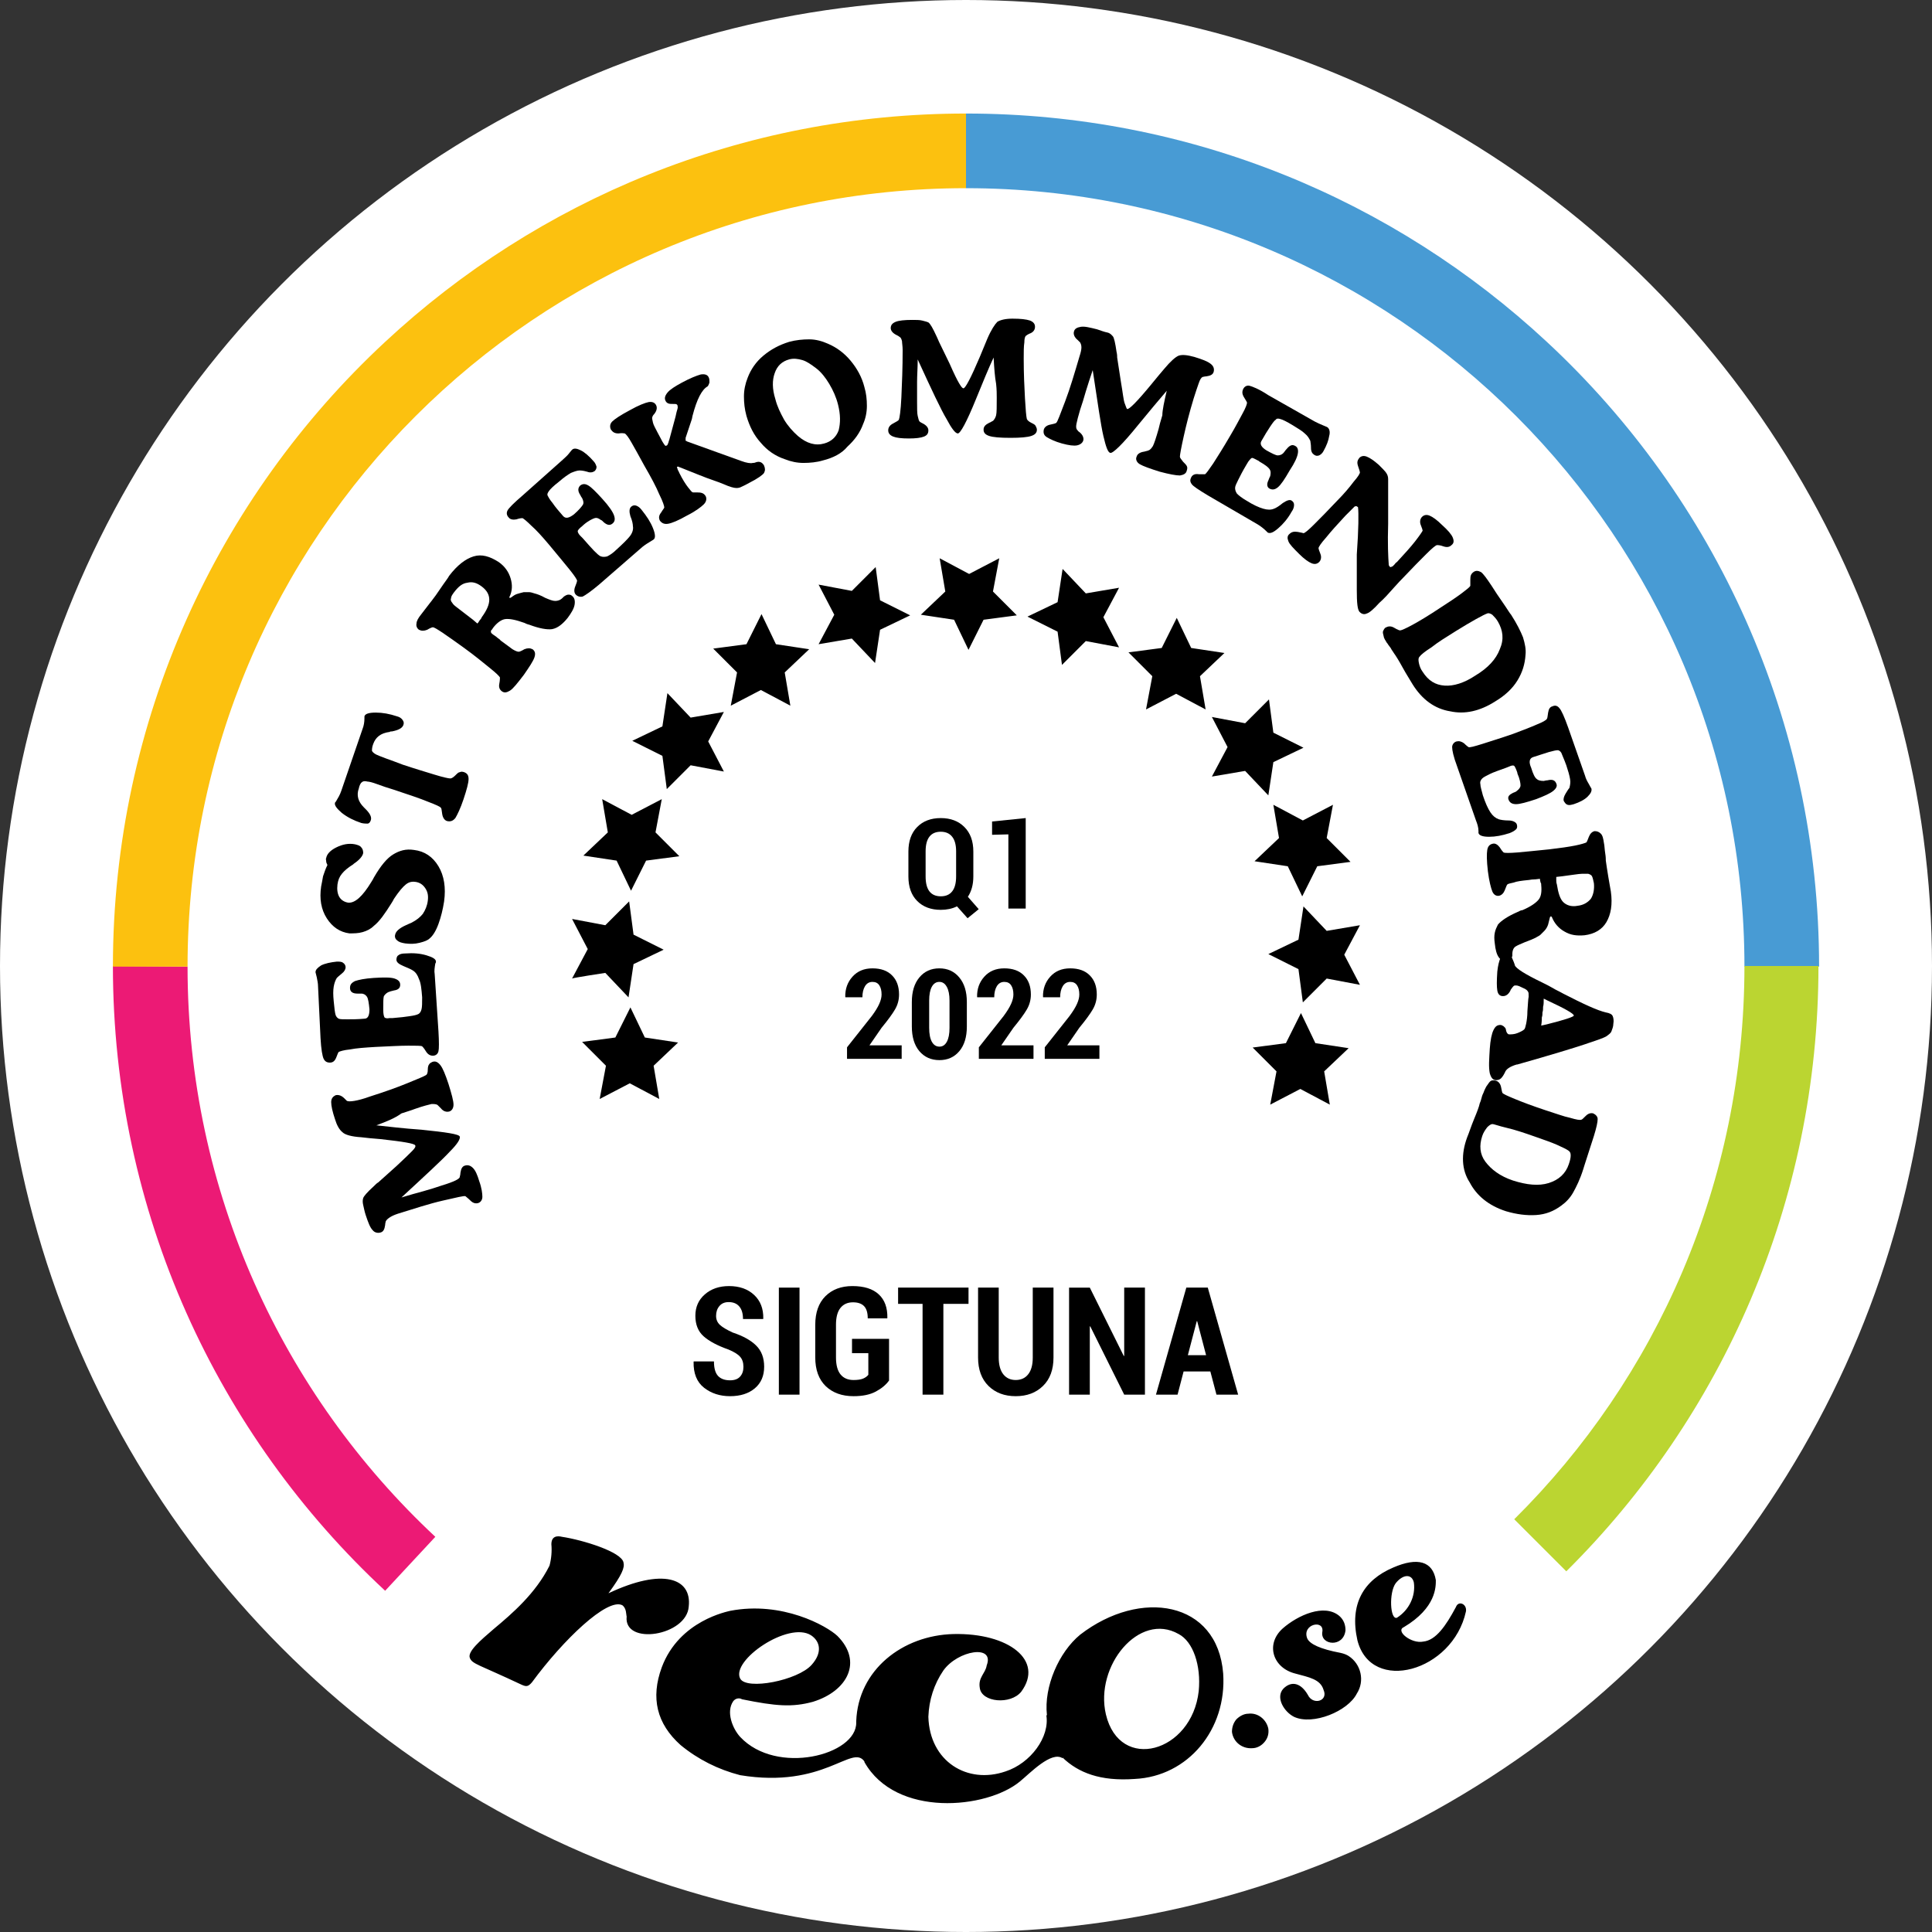 <?xml version="1.0" encoding="UTF-8" standalone="no"?>
<svg
   xmlns:dc="http://purl.org/dc/elements/1.1/"
   xmlns:cc="http://creativecommons.org/ns#"
   xmlns:rdf="http://www.w3.org/1999/02/22-rdf-syntax-ns#"
   xmlns:svg="http://www.w3.org/2000/svg"
   xmlns="http://www.w3.org/2000/svg"
   version="1.1"
   id="base_most_recommended_location"
   x="0px"
   y="0px"
   viewBox="0 0 308 308"
   style="enable-background:new 0 0 308 308;"
   xml:space="preserve"><rect x="0" y="0" width="308" height="308" fill="#333333" stroke="none"/><defs
   id="defs1597" />
<style
   type="text/css"
   id="style1540">
	.st0{fill:#FFFFFF;}
	.st1{fill:#489BD4;}
	.st2{fill:#EC1A75;}
	.st3{fill:#BBD531;}
	.st4{fill:#FCC10F;}
	.st5{enable-background:new    ;}
	.st6{font-family:'RobotoCondensed-Bold';}
	.st7{font-size:20.893px;}
	.st8{fill:none;}
	.st9{font-size:24px;}
</style>
<circle
   id="Badge_bg"
   class="st0"
   cx="154"
   cy="154"
   r="154" />
<path
   id="Blue"
   class="st1"
   d="M246.6,54.5c-24.3-22.6-56.8-36.4-92.6-36.4V30c68.5,0,124.1,55.6,124.1,124.1H290  C290,114.8,273.3,79.3,246.6,54.5z" />
<path
   id="Pink"
   class="st2"
   d="M29.9,154.1C29.9,154.1,29.9,154,29.9,154.1L18,154c0,39.3,16.7,74.8,43.4,99.6l8-8.6  C45.1,222.3,29.9,190,29.9,154.1z" />
<path
   id="Green"
   class="st3"
   d="M278.1,154C278.1,154,278.1,154.1,278.1,154c0,34.5-14,65.7-36.7,88.2l8.3,8.3  c24.8-24.6,40.2-58.8,40.2-96.5H278.1z" />
<path
   id="Yellow"
   class="st4"
   d="M154,30L154,30l0-11.9c-35.8,0-68.3,13.8-92.6,36.4C34.7,79.3,18,114.8,18,154.1h11.9  C29.9,85.5,85.5,30,154,30z" />
<g
   id="Most_recommended">
	<path
   d="m 60,179.4 c 1.9,0.2 4.3,0.5 7.2,0.7 3.9,0.4 6,0.7 6.1,1.1 0.1,0.4 -0.4,1.2 -1.6,2.4 -1.2,1.3 -3.8,3.7 -7.7,7.3 1.3,-0.4 2.4,-0.7 3.5,-1 1.1,-0.3 2,-0.6 2.9,-0.9 1,-0.3 1.8,-0.6 2.2,-0.8 0.4,-0.2 0.7,-0.4 0.7,-0.6 0,-0.1 0.1,-0.3 0.1,-0.6 0.1,-0.7 0.3,-1.1 0.8,-1.2 0.4,-0.1 0.8,0 1.2,0.4 0.4,0.4 0.7,1.1 1,2.1 0.4,1.1 0.5,2 0.5,2.5 0,0.5 -0.3,0.9 -0.7,1 -0.4,0.1 -0.8,0 -1.2,-0.4 -0.4,-0.4 -0.7,-0.6 -0.8,-0.7 -0.2,-0.1 -1.4,0.2 -3.6,0.7 -2.2,0.5 -4.6,1.3 -7.2,2.1 -0.6,0.2 -1,0.4 -1.3,0.6 -0.3,0.2 -0.5,0.4 -0.6,0.6 0,0.1 -0.1,0.3 -0.1,0.6 -0.1,0.7 -0.3,1.1 -0.8,1.2 -0.4,0.1 -0.9,0 -1.2,-0.4 -0.4,-0.4 -0.7,-1.2 -1.1,-2.4 -0.2,-0.6 -0.3,-1.2 -0.4,-1.6 -0.1,-0.4 -0.1,-0.8 0,-1.1 0.1,-0.3 0.6,-0.9 1.7,-1.9 0.3,-0.3 0.5,-0.5 0.7,-0.6 l 2.9,-2.6 c 1.3,-1.2 2.1,-2 2.5,-2.4 0.4,-0.4 0.6,-0.7 0.5,-0.9 -0.1,-0.3 -1.9,-0.6 -5.5,-1 -1.3,-0.1 -2.3,-0.2 -3.1,-0.3 -1.6,-0.1 -2.6,-0.4 -3,-0.8 -0.5,-0.4 -0.9,-1.1 -1.2,-2.1 -0.4,-1.2 -0.6,-2.1 -0.6,-2.7 0,-0.6 0.3,-0.9 0.7,-1.1 0.4,-0.1 0.9,0 1.4,0.5 0.2,0.2 0.3,0.3 0.4,0.4 0.2,0.1 0.6,0.1 1.2,0 0.6,-0.1 1.4,-0.3 2.5,-0.7 2.2,-0.7 4.2,-1.4 5.9,-2.1 1.7,-0.7 2.7,-1.1 3,-1.3 0.2,-0.1 0.3,-0.4 0.3,-0.9 v 0 c 0,-0.4 0.1,-0.7 0.2,-0.8 0.1,-0.2 0.3,-0.3 0.5,-0.4 0.5,-0.2 0.9,0 1.3,0.5 0.4,0.5 0.8,1.5 1.3,3 0.5,1.6 0.8,2.7 0.8,3.3 0,0.6 -0.3,1 -0.7,1.1 -0.4,0.1 -0.9,0 -1.3,-0.5 -0.2,-0.2 -0.4,-0.4 -0.5,-0.5 -0.2,-0.2 -0.6,-0.2 -1,-0.2 -0.4,0.1 -1.3,0.3 -2.7,0.8 -0.5,0.2 -1.2,0.4 -2.1,0.7 -1.1,0.8 -2.4,1.3 -4,1.9 z"
   id="path1547" />
	<path
   d="m 50.7,157.2 c 0,-0.4 -0.1,-0.9 -0.2,-1.4 -0.1,-0.5 -0.2,-0.7 -0.2,-0.8 0,-0.4 0.3,-0.7 0.9,-1.1 0.6,-0.3 1.5,-0.5 2.5,-0.6 0.4,0 0.8,0 1,0.2 0.2,0.1 0.4,0.4 0.4,0.7 0,0.3 -0.2,0.7 -0.6,1 -0.5,0.4 -0.7,0.6 -0.8,0.7 -0.2,0.3 -0.4,0.8 -0.5,1.4 -0.1,0.6 -0.1,1.3 0,2.3 0.1,1.1 0.2,1.9 0.3,2.2 0.1,0.3 0.3,0.5 0.5,0.6 0.2,0.1 0.7,0.1 1.4,0.1 0.7,0 1.6,0 2.7,-0.1 0.6,0 0.8,-0.6 0.8,-1.5 -0.1,-1 -0.2,-1.7 -0.4,-2 -0.2,-0.3 -0.5,-0.5 -0.9,-0.5 -0.1,0 -0.3,0 -0.6,0 -0.8,0 -1.2,-0.3 -1.2,-0.9 0,-0.5 0.2,-0.8 0.8,-1.1 0.6,-0.2 1.5,-0.4 3,-0.5 1.6,-0.1 2.7,-0.1 3.3,0.1 0.6,0.2 0.9,0.5 0.9,1 0,0.5 -0.3,0.8 -1,0.9 -0.3,0.1 -0.5,0.1 -0.7,0.2 -0.4,0.1 -0.7,0.4 -0.9,0.7 -0.1,0.3 -0.1,1 -0.1,2 v 0.2 c 0,0.7 0.1,1 0.2,1.2 0.1,0.1 0.4,0.2 0.8,0.1 h 0.5 c 1.2,-0.1 2.1,-0.2 2.7,-0.3 0.7,-0.1 1.1,-0.2 1.3,-0.3 0.3,-0.1 0.5,-0.4 0.6,-0.8 0.1,-0.4 0.1,-1 0.1,-1.9 -0.1,-1.3 -0.2,-2.3 -0.5,-2.9 -0.2,-0.6 -0.5,-1.1 -1,-1.4 -0.3,-0.2 -0.8,-0.4 -1.5,-0.7 -0.7,-0.3 -1.1,-0.6 -1.1,-1 0,-0.3 0.1,-0.6 0.3,-0.7 0.2,-0.2 0.6,-0.3 1.1,-0.3 1.3,-0.1 2.4,0 3.4,0.3 1,0.3 1.5,0.6 1.5,1 0,0 0,0.2 -0.1,0.3 -0.1,0.6 -0.2,1.2 -0.1,1.7 l 0.6,9.1 c 0.1,1.7 0.1,2.8 0,3.2 -0.1,0.4 -0.4,0.7 -0.9,0.7 -0.4,0 -0.8,-0.2 -1.1,-0.7 -0.3,-0.5 -0.5,-0.7 -0.6,-0.8 -0.2,-0.1 -0.9,-0.1 -2.2,-0.1 -1.3,0 -3,0.1 -5.2,0.2 -1.7,0.1 -3.1,0.2 -4.1,0.4 -1,0.1 -1.6,0.3 -1.8,0.4 -0.1,0.1 -0.2,0.4 -0.4,0.9 -0.2,0.5 -0.5,0.8 -1,0.8 -0.5,0 -0.8,-0.2 -1,-0.6 -0.2,-0.4 -0.4,-1.5 -0.5,-3.3 z"
   id="path1549" />
	<path
   d="m 52.2,137.9 c -0.1,-0.2 -0.2,-0.4 -0.2,-0.6 0,-0.2 -0.1,-0.4 0,-0.5 0.1,-0.6 0.6,-1.2 1.6,-1.7 1,-0.5 2,-0.7 3,-0.5 0.4,0.1 0.8,0.2 1,0.5 0.2,0.2 0.3,0.5 0.3,0.9 -0.1,0.5 -0.6,1.1 -1.5,1.7 l -0.1,0.1 c -0.8,0.5 -1.4,1 -1.8,1.5 -0.4,0.5 -0.6,1 -0.7,1.7 -0.1,0.8 0,1.5 0.3,2 0.3,0.5 0.8,0.8 1.4,0.9 1.1,0.1 2.3,-1 3.7,-3.3 0.2,-0.3 0.3,-0.5 0.4,-0.7 1.1,-1.9 2.1,-3.1 3.1,-3.7 1,-0.6 2,-0.9 3.3,-0.7 1.7,0.2 3,1.1 3.9,2.6 0.9,1.5 1.2,3.4 0.9,5.6 -0.2,1.3 -0.5,2.5 -0.9,3.6 -0.4,1.1 -0.9,1.9 -1.4,2.3 -0.3,0.3 -0.8,0.5 -1.6,0.7 -0.8,0.2 -1.5,0.2 -2.3,0.1 -0.6,-0.1 -1,-0.2 -1.3,-0.5 -0.3,-0.2 -0.4,-0.6 -0.3,-0.9 0.1,-0.5 0.6,-1 1.7,-1.5 0.4,-0.2 0.7,-0.3 0.9,-0.4 0.8,-0.4 1.4,-0.9 1.8,-1.4 0.4,-0.6 0.7,-1.3 0.8,-2.1 0.1,-0.8 0,-1.4 -0.4,-2 -0.4,-0.6 -0.9,-0.9 -1.5,-1 -0.6,-0.1 -1.1,0 -1.6,0.4 -0.5,0.4 -1.1,1.1 -1.9,2.3 -0.1,0.2 -0.2,0.4 -0.4,0.7 -1,1.6 -1.9,2.9 -2.8,3.6 -0.5,0.5 -1.1,0.8 -1.8,1 -0.7,0.2 -1.4,0.2 -2.1,0.2 -1.5,-0.2 -2.7,-1 -3.6,-2.4 -0.9,-1.4 -1.2,-3.1 -0.9,-5.1 0.1,-0.5 0.2,-1 0.3,-1.6 0.2,-0.6 0.4,-1.2 0.7,-1.8 z"
   id="path1551" />
	<path
   d="m 57.8,116.2 c 0.2,-0.5 0.3,-1.1 0.3,-1.7 0,-0.2 0,-0.3 0,-0.3 0.1,-0.4 0.7,-0.6 1.8,-0.6 1.1,0 2.2,0.2 3.4,0.6 0.4,0.1 0.7,0.3 0.9,0.6 0.2,0.3 0.2,0.5 0.1,0.8 -0.2,0.5 -0.8,0.8 -1.8,1 -0.2,0 -0.3,0 -0.4,0.1 H 62 c -1.3,0.2 -2.1,0.8 -2.5,1.9 -0.2,0.5 -0.2,0.9 -0.2,1.1 0.1,0.2 0.3,0.4 0.7,0.6 0.2,0.1 0.7,0.3 1.5,0.6 0.8,0.3 1.7,0.6 2.7,1 2.1,0.7 3.8,1.2 5.1,1.6 1.3,0.4 2.2,0.6 2.5,0.6 0.2,0 0.5,-0.2 0.8,-0.5 v 0 c 0.3,-0.3 0.5,-0.5 0.7,-0.5 0.2,-0.1 0.4,-0.1 0.7,0 0.5,0.2 0.7,0.5 0.7,1.1 0,0.6 -0.3,1.7 -0.8,3.2 -0.5,1.5 -1,2.5 -1.3,3 -0.4,0.5 -0.8,0.6 -1.3,0.5 -0.4,-0.1 -0.7,-0.5 -0.8,-1.1 -0.1,-0.6 -0.1,-0.9 -0.2,-1 -0.1,-0.2 -0.8,-0.5 -2.1,-1 -1.2,-0.5 -3,-1.1 -5.4,-1.9 -1,-0.3 -1.9,-0.6 -2.7,-0.9 -0.8,-0.3 -1.3,-0.4 -1.5,-0.4 -0.4,-0.1 -0.7,-0.1 -0.9,0.1 -0.2,0.1 -0.4,0.5 -0.5,1 -0.4,1.1 -0.1,2.1 0.8,3 0.1,0.1 0.2,0.2 0.3,0.3 0.7,0.7 1,1.3 0.8,1.8 -0.1,0.3 -0.3,0.5 -0.5,0.5 -0.2,0 -0.6,0 -1,-0.1 -1.2,-0.4 -2.2,-0.9 -3.1,-1.6 -0.8,-0.7 -1.2,-1.2 -1.1,-1.6 0,-0.1 0.1,-0.1 0.2,-0.3 0.3,-0.5 0.6,-1 0.8,-1.6 z"
   id="path1553" />
	<path
   d="m 78.3,100.9 c 0.2,0.2 0.5,0.4 0.8,0.6 0.3,0.3 0.6,0.4 0.7,0.6 0.8,0.6 1.5,1.1 1.9,1.4 0.5,0.3 0.8,0.4 1,0.4 0.1,0 0.4,-0.1 0.9,-0.4 0.5,-0.2 0.9,-0.2 1.3,0 0.4,0.3 0.5,0.7 0.3,1.3 -0.2,0.6 -0.8,1.5 -1.7,2.8 -1,1.3 -1.7,2.2 -2.2,2.5 -0.5,0.3 -0.9,0.4 -1.3,0.1 -0.4,-0.3 -0.5,-0.7 -0.4,-1.2 0.1,-0.5 0.1,-0.9 0.1,-1 -0.1,-0.2 -0.6,-0.7 -1.6,-1.5 -1,-0.8 -2.3,-1.9 -4.1,-3.2 -1.4,-1 -2.5,-1.8 -3.4,-2.4 -0.9,-0.6 -1.4,-0.9 -1.6,-0.9 -0.1,0 -0.4,0.1 -0.9,0.4 -0.5,0.2 -0.9,0.2 -1.3,0 -0.3,-0.2 -0.5,-0.6 -0.4,-1 0,-0.4 0.3,-0.9 0.7,-1.4 0.3,-0.4 0.6,-0.8 1,-1.3 0.4,-0.5 0.6,-0.8 0.7,-0.9 0.4,-0.5 0.9,-1.2 1.5,-2.1 0.6,-0.9 1.1,-1.5 1.3,-1.9 1.3,-1.7 2.6,-2.7 3.9,-3.1 1.3,-0.4 2.6,0 4,0.9 1,0.7 1.6,1.6 1.9,2.6 0.3,1 0.3,2 -0.2,3 0,0.1 0,0.1 0,0.1 0,0 0,0 0,0 0,0 0,0 0.1,0 0,0 0.1,0 0.1,0 0.4,-0.3 0.7,-0.5 1,-0.6 0.3,-0.1 0.7,-0.2 1.1,-0.3 0.3,0 0.6,0 0.8,0 0.3,0 0.6,0.1 0.9,0.2 0.4,0.1 1,0.3 1.7,0.7 0.7,0.3 1.2,0.5 1.6,0.5 0.4,0 0.8,-0.1 1.2,-0.5 0.1,-0.1 0.2,-0.2 0.2,-0.2 0.3,-0.2 0.5,-0.3 0.7,-0.3 0.2,0 0.4,0 0.6,0.2 0.4,0.3 0.5,0.8 0.4,1.4 -0.1,0.6 -0.5,1.3 -1.1,2.1 -0.4,0.5 -0.8,0.9 -1.2,1.2 -0.4,0.3 -0.8,0.5 -1.3,0.6 -0.8,0.1 -2,-0.1 -3.6,-0.7 -0.4,-0.1 -0.6,-0.2 -0.8,-0.3 -1.4,-0.5 -2.4,-0.7 -3.1,-0.6 -0.6,0.1 -1.3,0.6 -1.9,1.4 -0.1,0.2 -0.2,0.3 -0.3,0.4 -0.1,0.1 0,0.3 0,0.4 z m -2.9,-2.1 0.7,0.6 c 0.1,-0.1 0.2,-0.2 0.3,-0.4 0.1,-0.2 0.3,-0.3 0.4,-0.6 0.8,-1.1 1.2,-2 1.2,-2.8 0,-0.8 -0.4,-1.5 -1.2,-2.1 -0.8,-0.6 -1.5,-0.8 -2.3,-0.6 -0.8,0.1 -1.4,0.6 -2.1,1.5 -0.3,0.4 -0.5,0.7 -0.5,1 -0.1,0.2 0,0.5 0.2,0.7 0.1,0.2 0.3,0.4 0.7,0.7 0.5,0.4 1.3,1 2.6,2 z"
   id="path1555" />
	<path
   d="m 89.7,73.3 c 0.3,-0.3 0.7,-0.6 1,-1 0.3,-0.4 0.5,-0.6 0.5,-0.6 0.3,-0.3 0.8,-0.2 1.4,0.1 0.6,0.3 1.3,0.9 2,1.7 0.3,0.3 0.4,0.6 0.5,0.9 0,0.3 -0.1,0.5 -0.3,0.7 -0.3,0.2 -0.7,0.3 -1.2,0.1 C 92.9,75 92.5,75 92.4,75 92,75 91.5,75.2 91,75.4 c -0.5,0.3 -1.1,0.7 -1.9,1.4 -0.9,0.7 -1.4,1.2 -1.6,1.5 -0.2,0.3 -0.3,0.5 -0.2,0.7 0.1,0.2 0.3,0.6 0.8,1.2 0.4,0.6 1,1.3 1.7,2.1 0.4,0.4 0.9,0.3 1.7,-0.3 0.8,-0.7 1.2,-1.2 1.4,-1.5 0.2,-0.3 0.1,-0.7 -0.1,-1.1 -0.1,-0.1 -0.2,-0.3 -0.3,-0.5 -0.4,-0.6 -0.4,-1.1 0,-1.5 0.4,-0.3 0.8,-0.3 1.3,0 0.5,0.3 1.2,1 2.2,2.1 1.1,1.2 1.7,2.1 1.9,2.7 0.2,0.6 0.1,1 -0.3,1.3 -0.4,0.3 -0.8,0.2 -1.3,-0.2 -0.2,-0.2 -0.4,-0.4 -0.5,-0.4 -0.4,-0.3 -0.7,-0.4 -1,-0.3 -0.3,0.1 -1,0.4 -1.8,1.1 l -0.1,0.1 c -0.5,0.4 -0.8,0.7 -0.8,0.9 0,0.1 0.1,0.4 0.4,0.7 l 0.4,0.4 c 0.8,0.9 1.4,1.6 1.8,2 0.4,0.4 0.8,0.8 1.1,0.9 0.3,0.1 0.6,0.1 1,0 0.4,-0.2 0.9,-0.5 1.5,-1.1 1,-0.9 1.7,-1.6 2.1,-2.1 0.4,-0.5 0.6,-1.1 0.5,-1.6 0,-0.3 -0.1,-0.9 -0.4,-1.6 -0.2,-0.7 -0.2,-1.2 0.1,-1.5 0.2,-0.2 0.5,-0.3 0.8,-0.2 0.3,0.1 0.6,0.3 0.9,0.7 0.8,1 1.4,1.9 1.8,2.9 0.4,1 0.4,1.6 0.1,1.8 0,0 -0.1,0.1 -0.3,0.2 -0.5,0.3 -1,0.6 -1.5,1 l -6.9,6 c -1.3,1.1 -2.2,1.7 -2.6,1.9 -0.4,0.1 -0.8,0 -1.1,-0.3 C 91.5,94.5 91.5,94 91.7,93.5 91.9,93 92,92.7 92,92.6 c 0,-0.2 -0.4,-0.8 -1.2,-1.8 -0.8,-1 -1.9,-2.3 -3.3,-4 -1.1,-1.3 -2,-2.3 -2.8,-3 -0.7,-0.7 -1.2,-1.1 -1.4,-1.2 -0.1,0 -0.4,0 -1,0.2 -0.5,0.1 -1,0 -1.2,-0.3 -0.3,-0.3 -0.4,-0.7 -0.2,-1.1 0.2,-0.4 1,-1.2 2.4,-2.4 z"
   id="path1557" />
	<path
   d="m 109.3,69.8 c 0,0.1 0,0.2 0,0.2 0,0.1 0,0.1 0,0.2 0,0.1 0.1,0.1 0.1,0.1 0.1,0 0.1,0.1 0.2,0.1 l 3.6,1.3 c 2.5,0.9 4.2,1.5 5,1.8 0.8,0.3 1.5,0.4 1.8,0.3 0.1,0 0.3,0 0.5,-0.1 0.6,-0.2 1,0 1.3,0.5 0.2,0.5 0.2,0.8 0,1.2 -0.2,0.3 -1,0.9 -2.4,1.6 -0.7,0.4 -1.2,0.6 -1.4,0.7 -0.3,0.1 -0.5,0.1 -0.6,0.1 -0.4,0 -1.1,-0.2 -2,-0.6 -0.9,-0.4 -2.3,-0.8 -4,-1.5 l -3,-1.2 c -0.1,0 -0.1,0 -0.2,-0.1 -0.1,0 -0.1,0 -0.2,0 -0.1,0 -0.1,0.1 0,0.3 0,0.2 0.2,0.4 0.3,0.7 0.5,1 1,1.8 1.4,2.3 0.4,0.5 0.6,0.8 0.8,0.8 0.1,0 0.3,0 0.6,0 0.7,0 1.1,0.1 1.4,0.6 0.2,0.4 0.1,0.9 -0.3,1.3 -0.4,0.4 -1.3,1.1 -2.7,1.8 -1.4,0.8 -2.4,1.2 -3,1.3 -0.6,0.1 -1,-0.1 -1.3,-0.5 -0.2,-0.4 -0.2,-0.8 0.2,-1.3 0.3,-0.5 0.5,-0.7 0.5,-0.8 0,-0.2 -0.2,-0.9 -0.8,-2.1 -0.5,-1.2 -1.3,-2.7 -2.4,-4.6 -0.8,-1.5 -1.5,-2.7 -2,-3.6 -0.5,-0.9 -0.9,-1.4 -1.1,-1.5 -0.1,0 -0.4,-0.1 -1,0 -0.6,0 -0.9,-0.2 -1.2,-0.6 -0.2,-0.4 -0.2,-0.9 0.2,-1.3 0.4,-0.4 1.3,-1 2.8,-1.8 1.4,-0.8 2.5,-1.2 3,-1.3 0.6,-0.1 1,0.1 1.2,0.5 0.2,0.4 0.1,0.9 -0.3,1.4 -0.2,0.2 -0.3,0.4 -0.3,0.5 -0.1,0.1 0,0.4 0.1,0.9 0.1,0.4 0.4,0.9 0.7,1.5 l 0.8,1.5 c 0.2,0.3 0.3,0.5 0.4,0.6 0.1,0.1 0.2,0.1 0.3,0 0.1,0 0.1,-0.1 0.2,-0.3 0.1,-0.2 0.1,-0.4 0.2,-0.6 l 1,-3.7 c 0.1,-0.5 0.2,-0.9 0.3,-1.2 0.1,-0.3 0,-0.5 0,-0.6 -0.1,-0.2 -0.3,-0.2 -0.5,-0.2 -0.1,0 -0.1,0 -0.1,0 -0.4,0 -0.7,0 -0.9,-0.1 -0.2,-0.1 -0.3,-0.2 -0.4,-0.4 -0.2,-0.4 -0.1,-0.8 0.3,-1.3 0.4,-0.5 1.2,-1 2.3,-1.6 1.3,-0.7 2.3,-1.1 3,-1.3 0.6,-0.1 1.1,0 1.3,0.5 0.1,0.2 0.1,0.5 0.1,0.8 -0.1,0.3 -0.2,0.5 -0.3,0.6 -0.9,0.5 -1.7,2 -2.4,4.7 l -0.1,0.5 z"
   id="path1559" />
	<path
   d="m 131.2,73.4 c -1,0.3 -2.1,0.4 -3.1,0.4 -1,0 -2,-0.2 -3,-0.6 -1.5,-0.5 -2.8,-1.4 -3.8,-2.6 -1.1,-1.2 -1.8,-2.6 -2.3,-4.3 -0.3,-1.1 -0.4,-2.1 -0.4,-3.1 0,-1 0.2,-2 0.6,-3 0.5,-1.3 1.3,-2.5 2.5,-3.5 1.2,-1 2.5,-1.7 4.1,-2.2 1.1,-0.3 2.2,-0.4 3.2,-0.4 1.1,0 2.1,0.3 3,0.7 1.4,0.6 2.6,1.5 3.6,2.7 1,1.2 1.8,2.6 2.2,4.2 0.3,1 0.4,2 0.4,3 0,1 -0.2,2 -0.6,2.9 -0.5,1.4 -1.4,2.6 -2.5,3.6 -0.9,1.1 -2.3,1.8 -3.9,2.2 z m 2.4,-8.9 c -0.3,-1.2 -0.8,-2.3 -1.4,-3.3 -0.6,-1 -1.3,-1.9 -2.1,-2.5 -0.8,-0.6 -1.5,-1.1 -2.2,-1.3 -0.7,-0.2 -1.4,-0.3 -2.1,-0.1 -1.1,0.3 -1.9,1 -2.3,2.2 -0.4,1.1 -0.4,2.5 0.1,4.1 0.3,1.2 0.8,2.2 1.4,3.3 0.6,1 1.4,1.9 2.2,2.6 0.7,0.6 1.4,1 2.1,1.2 0.7,0.2 1.4,0.2 2.1,0 1.1,-0.3 1.9,-1 2.3,-2.1 0.3,-1.2 0.3,-2.5 -0.1,-4.1 z"
   id="path1561" />
	<path
   d="m 158.4,57 c -0.8,1.7 -1.7,3.9 -2.8,6.6 -1.5,3.7 -2.5,5.5 -2.9,5.5 -0.4,0 -1,-0.8 -1.8,-2.3 -0.9,-1.5 -2.4,-4.7 -4.6,-9.5 0,1.3 -0.1,2.5 -0.1,3.6 0,1.1 0,2.1 0,3.1 0,1.1 0,1.9 0.1,2.3 0.1,0.5 0.2,0.8 0.3,0.9 0.1,0.1 0.3,0.2 0.5,0.3 0.6,0.3 0.9,0.7 0.9,1.1 0,0.5 -0.2,0.8 -0.7,1 -0.5,0.2 -1.3,0.3 -2.4,0.3 -1.2,0 -2,-0.1 -2.5,-0.3 -0.5,-0.2 -0.8,-0.5 -0.8,-1 0,-0.4 0.2,-0.8 0.8,-1.1 0.5,-0.3 0.8,-0.4 0.9,-0.6 0.1,-0.2 0.3,-1.4 0.4,-3.6 0.1,-2.2 0.2,-4.7 0.2,-7.5 0,-0.6 -0.1,-1.1 -0.1,-1.4 -0.1,-0.4 -0.2,-0.6 -0.4,-0.7 -0.1,-0.1 -0.3,-0.2 -0.5,-0.3 -0.6,-0.3 -0.9,-0.7 -0.9,-1.1 0,-0.5 0.3,-0.8 0.8,-1 0.5,-0.2 1.4,-0.3 2.6,-0.3 0.7,0 1.2,0 1.6,0.1 0.4,0.1 0.8,0.2 1,0.3 0.3,0.2 0.7,0.9 1.3,2.2 0.2,0.4 0.3,0.7 0.4,0.9 l 1.7,3.5 c 0.7,1.6 1.2,2.6 1.5,3.1 0.3,0.5 0.5,0.8 0.7,0.8 0.3,0 1.2,-1.7 2.6,-5 0.5,-1.2 0.9,-2.2 1.2,-2.9 0.6,-1.4 1.2,-2.3 1.6,-2.7 0.5,-0.3 1.3,-0.5 2.4,-0.5 1.3,0 2.2,0.1 2.8,0.3 0.5,0.2 0.8,0.5 0.8,1 0,0.5 -0.3,0.9 -0.9,1.1 -0.2,0.1 -0.4,0.2 -0.5,0.3 -0.2,0.1 -0.3,0.5 -0.3,1.1 -0.1,0.6 -0.1,1.5 -0.1,2.6 0,2.4 0.1,4.5 0.2,6.3 0.1,1.8 0.2,2.9 0.3,3.3 0.1,0.2 0.3,0.4 0.7,0.6 v 0 c 0.4,0.2 0.6,0.3 0.7,0.5 0.1,0.2 0.2,0.4 0.2,0.6 0,0.5 -0.3,0.8 -0.9,1 -0.6,0.2 -1.7,0.3 -3.3,0.3 -1.7,0 -2.8,-0.1 -3.4,-0.3 -0.6,-0.2 -0.9,-0.5 -0.9,-1 0,-0.5 0.3,-0.8 0.9,-1.1 0.3,-0.1 0.5,-0.3 0.6,-0.3 0.2,-0.2 0.4,-0.5 0.5,-0.9 0.1,-0.4 0.1,-1.4 0.1,-2.8 0,-0.5 0,-1.3 -0.1,-2.2 -0.2,-1.1 -0.3,-2.4 -0.4,-4.2 z"
   id="path1563" />
	<path
   d="m 186,62.3 c -1.2,1.4 -2.8,3.3 -4.6,5.5 -2.5,3.1 -4,4.5 -4.4,4.4 -0.4,-0.1 -0.7,-1 -1.1,-2.7 -0.4,-1.7 -0.9,-5.2 -1.7,-10.5 -0.4,1.2 -0.8,2.4 -1.1,3.4 -0.3,1.1 -0.6,2 -0.9,2.9 -0.3,1 -0.5,1.8 -0.6,2.3 -0.1,0.5 0,0.8 0.1,0.9 0.1,0.1 0.2,0.3 0.4,0.4 0.5,0.4 0.7,0.9 0.6,1.3 -0.1,0.4 -0.5,0.7 -1,0.8 -0.5,0.1 -1.3,0 -2.4,-0.3 -1.1,-0.3 -1.9,-0.7 -2.4,-1 -0.5,-0.3 -0.6,-0.7 -0.5,-1.2 0.1,-0.4 0.5,-0.7 1,-0.8 0.5,-0.1 0.9,-0.2 1,-0.3 0.2,-0.2 0.6,-1.3 1.4,-3.4 0.8,-2.1 1.5,-4.5 2.3,-7.2 0.2,-0.6 0.3,-1.1 0.3,-1.4 0,-0.4 -0.1,-0.6 -0.2,-0.8 -0.1,-0.1 -0.2,-0.2 -0.4,-0.4 -0.5,-0.4 -0.7,-0.9 -0.6,-1.3 0.1,-0.5 0.5,-0.7 1.1,-0.8 0.6,-0.1 1.4,0.1 2.6,0.4 0.6,0.2 1.1,0.4 1.6,0.5 0.5,0.1 0.7,0.4 0.9,0.6 0.2,0.2 0.4,1.1 0.6,2.5 0.1,0.4 0.1,0.7 0.1,0.9 l 0.6,3.9 c 0.3,1.7 0.4,2.9 0.6,3.4 0.2,0.5 0.3,0.9 0.4,0.9 0.3,0.1 1.6,-1.2 3.9,-4 0.8,-1 1.5,-1.8 2,-2.4 1,-1.2 1.8,-1.9 2.3,-2.1 0.6,-0.2 1.4,-0.1 2.5,0.2 1.3,0.4 2.1,0.7 2.6,1.1 0.4,0.3 0.6,0.7 0.5,1.2 -0.1,0.5 -0.5,0.7 -1.2,0.8 -0.3,0 -0.5,0.1 -0.6,0.1 -0.2,0.1 -0.4,0.4 -0.6,1 -0.2,0.6 -0.5,1.4 -0.8,2.4 -0.7,2.3 -1.2,4.3 -1.6,6.1 -0.4,1.8 -0.6,2.9 -0.6,3.2 0,0.2 0.2,0.4 0.5,0.8 v 0 c 0.3,0.3 0.5,0.5 0.6,0.7 0.1,0.2 0.1,0.4 0,0.7 -0.1,0.5 -0.5,0.7 -1.1,0.8 -0.6,0 -1.7,-0.2 -3.2,-0.6 -1.6,-0.5 -2.7,-0.9 -3.2,-1.2 -0.5,-0.3 -0.7,-0.8 -0.5,-1.2 0.1,-0.4 0.5,-0.7 1.2,-0.8 0.3,-0.1 0.5,-0.1 0.7,-0.2 0.3,-0.1 0.5,-0.4 0.7,-0.7 0.2,-0.4 0.5,-1.3 0.9,-2.7 0.1,-0.5 0.3,-1.2 0.6,-2.2 0,-0.8 0.3,-2.2 0.7,-3.9 z"
   id="path1565" />
	<path
   d="m 209.6,67.2 c 0.4,0.2 0.8,0.4 1.3,0.6 0.5,0.2 0.7,0.3 0.7,0.3 0.3,0.2 0.5,0.7 0.3,1.4 -0.1,0.7 -0.4,1.5 -0.9,2.4 -0.2,0.4 -0.5,0.6 -0.7,0.7 -0.3,0.1 -0.5,0.1 -0.8,-0.1 -0.3,-0.2 -0.5,-0.5 -0.5,-1.1 0,-0.6 -0.1,-0.9 -0.1,-1.1 -0.2,-0.4 -0.4,-0.8 -0.9,-1.2 -0.4,-0.4 -1.1,-0.8 -1.9,-1.3 -1,-0.6 -1.6,-0.9 -2,-1 -0.3,-0.1 -0.6,-0.1 -0.7,0.1 -0.2,0.1 -0.5,0.5 -0.9,1.1 -0.4,0.6 -0.9,1.4 -1.4,2.3 -0.3,0.5 0,1 0.8,1.5 0.9,0.5 1.5,0.8 1.8,0.8 0.3,0 0.7,-0.1 1,-0.5 0.1,-0.1 0.2,-0.3 0.4,-0.5 0.5,-0.6 0.9,-0.8 1.4,-0.5 0.4,0.2 0.5,0.7 0.4,1.2 -0.1,0.6 -0.5,1.5 -1.3,2.7 -0.8,1.4 -1.4,2.3 -1.9,2.7 -0.5,0.4 -0.9,0.4 -1.3,0.2 -0.4,-0.2 -0.5,-0.7 -0.2,-1.3 0.1,-0.3 0.2,-0.5 0.3,-0.7 0.1,-0.5 0.1,-0.8 -0.1,-1.1 -0.2,-0.3 -0.7,-0.7 -1.6,-1.2 l -0.1,-0.1 c -0.6,-0.3 -0.9,-0.5 -1.1,-0.5 -0.1,0 -0.3,0.2 -0.6,0.6 l -0.3,0.5 c -0.6,1 -1,1.8 -1.3,2.4 -0.3,0.6 -0.5,1 -0.5,1.3 0,0.3 0.1,0.6 0.3,0.9 0.3,0.3 0.8,0.7 1.5,1.1 1.1,0.7 2,1.1 2.7,1.3 0.7,0.2 1.2,0.2 1.7,0 0.3,-0.1 0.8,-0.4 1.4,-0.9 0.6,-0.4 1.1,-0.6 1.4,-0.4 0.3,0.2 0.4,0.4 0.4,0.7 0,0.3 -0.1,0.7 -0.4,1.1 -0.6,1.1 -1.4,2 -2.1,2.6 -0.8,0.7 -1.3,0.9 -1.7,0.7 0,0 -0.1,-0.1 -0.2,-0.2 -0.4,-0.4 -0.9,-0.8 -1.4,-1.1 L 192.6,79 c -1.5,-0.9 -2.4,-1.5 -2.6,-1.8 -0.3,-0.4 -0.3,-0.7 -0.1,-1.1 0.2,-0.4 0.6,-0.6 1.2,-0.5 0.6,0 0.9,0 1,0 0.2,-0.1 0.6,-0.7 1.3,-1.7 0.7,-1.1 1.6,-2.5 2.7,-4.4 0.9,-1.5 1.5,-2.7 2,-3.6 0.5,-0.9 0.7,-1.5 0.7,-1.7 0,-0.1 -0.2,-0.4 -0.5,-0.9 -0.3,-0.5 -0.3,-0.9 -0.1,-1.3 0.2,-0.4 0.6,-0.6 1,-0.5 0.4,0.1 1.5,0.5 3,1.5 z"
   id="path1567" />
	<path
   d="m 216.5,80.9 c 0,-0.1 -0.1,-0.1 -0.1,-0.1 0,0 0,0 0,0 -0.1,-0.1 -0.1,-0.1 -0.2,-0.1 -0.1,0 -0.2,0 -0.3,0.1 -0.1,0.1 -0.2,0.2 -0.4,0.4 -0.5,0.5 -0.8,0.8 -1,1 -1.3,1.4 -2.3,2.5 -3.1,3.5 -0.8,0.9 -1.2,1.5 -1.2,1.7 0,0.1 0.1,0.4 0.3,0.9 0.2,0.5 0.1,1 -0.2,1.3 -0.3,0.3 -0.7,0.4 -1.2,0.2 -0.5,-0.2 -1.2,-0.7 -2,-1.5 -0.9,-0.9 -1.5,-1.5 -1.7,-2 -0.2,-0.5 -0.2,-0.9 0.2,-1.2 0.3,-0.3 0.7,-0.4 1.3,-0.3 0.6,0.1 0.9,0.2 0.9,0.2 0.2,0 0.8,-0.5 1.7,-1.4 0.9,-0.9 2.1,-2.1 3.6,-3.7 1.2,-1.2 2.1,-2.3 2.7,-3.1 0.7,-0.8 1,-1.3 1,-1.5 0,-0.1 -0.1,-0.4 -0.3,-1 -0.2,-0.6 -0.1,-0.9 0.2,-1.3 0.3,-0.3 0.7,-0.4 1.2,-0.2 0.5,0.2 1.1,0.6 1.9,1.3 0.6,0.6 1,1 1.2,1.3 0.2,0.3 0.3,0.6 0.3,1 0,1.6 0,4 0,7.1 -0.1,3.1 0,5.3 0.1,6.6 0,0.1 0.1,0.1 0.1,0.1 0,0 0,0 0,0.1 0.1,0.1 0.1,0.1 0.2,0.1 0.1,0 0.2,-0.1 0.3,-0.1 0.1,-0.1 0.2,-0.2 0.3,-0.3 0.1,-0.1 0.2,-0.3 0.4,-0.4 1.2,-1.3 2.2,-2.4 2.9,-3.3 0.7,-0.9 1.1,-1.5 1.2,-1.7 0,-0.1 -0.1,-0.4 -0.3,-0.9 -0.2,-0.5 -0.1,-1 0.2,-1.3 0.3,-0.3 0.7,-0.4 1.2,-0.2 0.5,0.2 1.2,0.7 2,1.5 0.9,0.8 1.5,1.5 1.7,2 0.2,0.5 0.2,0.9 -0.2,1.2 -0.3,0.3 -0.7,0.4 -1.3,0.2 -0.5,-0.2 -0.9,-0.2 -1,-0.2 -0.2,0 -0.8,0.5 -1.7,1.4 -0.9,0.9 -2.2,2.2 -3.9,4 -0.1,0.1 -0.5,0.5 -1.3,1.4 -0.8,0.9 -1.5,1.7 -2.3,2.4 -0.9,1 -1.6,1.6 -2,1.7 -0.4,0.2 -0.8,0.1 -1.1,-0.2 -0.4,-0.3 -0.5,-1.5 -0.5,-3.6 0,-0.7 0,-1.3 0,-1.7 0,-1 0,-2.2 0,-3.9 0.3,-4.1 0.3,-6.7 0.2,-7.5 z"
   id="path1569" />
	<path
   d="m 225.2,109.1 c -0.4,-0.7 -1,-1.6 -1.6,-2.7 -0.6,-1.1 -1.1,-1.9 -1.4,-2.3 -0.1,-0.2 -0.3,-0.4 -0.5,-0.8 -0.2,-0.3 -0.4,-0.5 -0.5,-0.7 -0.2,-0.2 -0.3,-0.5 -0.4,-0.6 -0.1,-0.2 -0.2,-0.4 -0.2,-0.5 -0.1,-0.4 -0.2,-0.7 -0.1,-0.9 0.1,-0.2 0.2,-0.5 0.5,-0.6 0.4,-0.2 0.8,-0.2 1.3,0.1 0.5,0.3 0.8,0.4 0.9,0.4 0.2,0 0.9,-0.3 2,-0.9 1.1,-0.6 2.6,-1.5 4.4,-2.7 1.4,-0.9 2.6,-1.7 3.4,-2.3 0.8,-0.6 1.3,-1 1.4,-1.2 0,-0.1 0,-0.4 0,-1 0,-0.6 0.1,-0.9 0.5,-1.2 0.4,-0.3 0.8,-0.2 1.2,0 0.4,0.3 0.9,1 1.7,2.2 0.5,0.8 1.1,1.7 1.8,2.7 0.7,1 1.1,1.7 1.3,1.9 0.9,1.4 1.5,2.6 1.9,3.6 0.3,1 0.5,1.9 0.4,2.8 -0.1,1.5 -0.5,2.8 -1.3,4.1 -0.8,1.3 -2,2.4 -3.5,3.3 -2.5,1.6 -4.9,2.1 -7.2,1.6 -2.5,-0.4 -4.5,-1.9 -6,-4.3 z m 10,-1.4 c 2,-1.2 3.3,-2.6 3.9,-4.2 0.7,-1.6 0.5,-3 -0.3,-4.4 -0.3,-0.5 -0.6,-0.8 -0.9,-1.1 -0.3,-0.2 -0.6,-0.3 -0.8,-0.2 -0.3,0.1 -0.9,0.4 -1.8,0.9 -0.9,0.5 -1.9,1.1 -3.2,1.9 -1.6,1 -2.9,1.8 -3.9,2.6 -1.1,0.7 -1.7,1.2 -1.9,1.5 -0.2,0.2 -0.2,0.5 -0.1,1 0.1,0.5 0.3,1 0.6,1.4 0.9,1.4 2,2.1 3.5,2.2 1.4,0.1 3.1,-0.4 4.9,-1.6 z"
   id="path1571" />
	<path
   d="m 252.7,123.7 c 0.1,0.4 0.3,0.8 0.6,1.3 0.2,0.4 0.4,0.7 0.4,0.7 0.1,0.4 -0.1,0.8 -0.6,1.3 -0.5,0.5 -1.3,0.9 -2.2,1.2 -0.4,0.1 -0.7,0.2 -1,0.1 -0.3,-0.1 -0.4,-0.3 -0.6,-0.6 -0.1,-0.3 0,-0.7 0.3,-1.2 0.3,-0.5 0.5,-0.8 0.6,-0.9 0.1,-0.4 0.2,-0.9 0.1,-1.4 -0.1,-0.6 -0.3,-1.3 -0.6,-2.2 -0.4,-1.1 -0.7,-1.7 -0.8,-2 -0.2,-0.3 -0.4,-0.4 -0.6,-0.4 -0.2,0 -0.7,0.1 -1.4,0.3 -0.7,0.2 -1.5,0.5 -2.5,0.8 -0.6,0.2 -0.7,0.8 -0.3,1.7 0.3,1 0.6,1.6 0.9,1.8 0.2,0.2 0.6,0.3 1.1,0.3 0.1,0 0.3,-0.1 0.6,-0.1 0.8,-0.2 1.2,0 1.4,0.5 0.2,0.4 0,0.8 -0.5,1.2 -0.5,0.4 -1.4,0.8 -2.7,1.3 -1.5,0.5 -2.6,0.8 -3.2,0.8 -0.6,0 -1,-0.2 -1.2,-0.7 -0.2,-0.5 0.1,-0.8 0.7,-1.1 0.3,-0.1 0.5,-0.2 0.6,-0.3 0.4,-0.3 0.6,-0.6 0.6,-0.9 0,-0.3 -0.1,-1 -0.5,-1.9 v -0.1 c -0.2,-0.6 -0.4,-1 -0.5,-1.1 -0.1,-0.1 -0.4,-0.1 -0.8,0.1 l -0.5,0.2 c -1.1,0.4 -2,0.7 -2.6,1 -0.6,0.3 -1,0.5 -1.2,0.7 -0.2,0.2 -0.4,0.5 -0.3,0.9 0,0.4 0.2,1 0.4,1.8 0.4,1.2 0.8,2.1 1.2,2.7 0.4,0.6 0.8,0.9 1.3,1.1 0.3,0.1 0.9,0.2 1.6,0.2 0.7,0 1.2,0.3 1.3,0.6 0.1,0.3 0.1,0.6 -0.1,0.8 -0.2,0.2 -0.5,0.4 -1,0.6 -1.2,0.4 -2.3,0.6 -3.3,0.6 -1,0 -1.6,-0.2 -1.7,-0.6 0,0 0,-0.2 0,-0.3 0,-0.6 -0.2,-1.2 -0.4,-1.7 l -3,-8.6 c -0.6,-1.6 -0.8,-2.6 -0.8,-3.1 0,-0.4 0.3,-0.8 0.7,-0.9 0.4,-0.1 0.8,0 1.2,0.3 0.4,0.4 0.7,0.6 0.7,0.6 0.2,0.1 0.9,-0.1 2.2,-0.5 1.2,-0.4 2.9,-0.9 4.9,-1.6 1.6,-0.6 2.9,-1.1 3.8,-1.5 1,-0.4 1.5,-0.7 1.6,-0.9 0.1,-0.1 0.1,-0.4 0.2,-1 0.1,-0.6 0.3,-0.9 0.7,-1 0.4,-0.2 0.8,-0.1 1.1,0.3 0.3,0.3 0.8,1.4 1.4,3.1 z"
   id="path1573" />
	<path
   d="m 245.5,140.1 c -0.2,0 -0.6,0.1 -1,0.1 -0.4,0 -0.7,0.1 -0.9,0.1 -1,0.1 -1.8,0.2 -2.3,0.4 -0.5,0.1 -0.9,0.2 -1,0.3 -0.1,0.1 -0.2,0.4 -0.4,0.9 -0.2,0.5 -0.5,0.8 -0.9,0.9 -0.5,0.1 -0.9,-0.2 -1.1,-0.7 -0.2,-0.5 -0.5,-1.6 -0.7,-3.2 -0.2,-1.7 -0.2,-2.8 -0.1,-3.4 0.1,-0.6 0.4,-0.9 0.9,-1 0.4,-0.1 0.8,0.2 1.1,0.6 0.3,0.5 0.5,0.7 0.6,0.8 0.2,0.1 0.9,0.1 2.2,0 1.3,-0.1 3,-0.3 5.1,-0.5 1.7,-0.2 3.1,-0.4 4.1,-0.6 1,-0.2 1.6,-0.4 1.8,-0.5 0.1,-0.1 0.2,-0.4 0.4,-0.9 0.2,-0.5 0.5,-0.8 0.9,-0.9 0.4,0 0.7,0.1 1,0.4 0.3,0.3 0.4,0.8 0.5,1.5 0.1,0.4 0.1,1 0.2,1.6 0.1,0.6 0.1,1 0.1,1.2 0.1,0.6 0.2,1.5 0.4,2.6 0.2,1.1 0.3,1.8 0.4,2.3 0.3,2.1 0,3.7 -0.7,4.9 -0.7,1.2 -1.9,1.9 -3.5,2.1 -1.2,0.1 -2.2,0 -3.2,-0.6 -0.9,-0.5 -1.6,-1.3 -2,-2.3 0,0 -0.1,-0.1 -0.1,-0.1 0,0 0,0 0,0 0,0 0,0 -0.1,0 0,0 0,0 -0.1,0.1 -0.1,0.4 -0.2,0.8 -0.3,1.2 -0.1,0.3 -0.3,0.7 -0.6,1 -0.2,0.2 -0.4,0.4 -0.6,0.6 -0.2,0.2 -0.5,0.3 -0.8,0.5 -0.4,0.2 -0.9,0.4 -1.7,0.7 -0.7,0.3 -1.2,0.5 -1.5,0.7 -0.3,0.2 -0.5,0.6 -0.5,1.2 0,0.1 0,0.2 0,0.3 -0.1,0.3 -0.2,0.5 -0.3,0.7 -0.1,0.1 -0.3,0.2 -0.5,0.3 -0.5,0.1 -0.9,-0.2 -1.3,-0.7 -0.4,-0.5 -0.6,-1.3 -0.7,-2.3 -0.1,-0.7 -0.1,-1.2 0,-1.7 0.1,-0.5 0.3,-0.9 0.5,-1.3 0.5,-0.6 1.5,-1.3 3.1,-2 0.4,-0.2 0.6,-0.3 0.8,-0.3 1.4,-0.6 2.2,-1.2 2.6,-1.7 0.4,-0.5 0.5,-1.3 0.4,-2.3 0,-0.2 0,-0.3 -0.1,-0.4 -0.1,-0.4 -0.1,-0.5 -0.1,-0.6 z m 3.5,-0.4 -0.9,0.1 c 0,0.2 0,0.3 0,0.5 0,0.2 0,0.4 0.1,0.7 0.2,1.3 0.5,2.3 1,2.8 0.5,0.5 1.3,0.8 2.3,0.6 0.9,-0.1 1.6,-0.5 2.1,-1.1 0.4,-0.6 0.6,-1.5 0.5,-2.5 -0.1,-0.5 -0.2,-0.9 -0.3,-1.1 -0.1,-0.2 -0.3,-0.3 -0.6,-0.4 -0.2,0 -0.5,0 -1,0 -0.5,0 -1.6,0.2 -3.2,0.4 z"
   id="path1575" />
	<path
   d="m 237.5,167.2 c 0.1,-1.4 0.3,-2.4 0.6,-3 0.3,-0.6 0.6,-0.8 1.1,-0.8 0.2,0 0.3,0.1 0.5,0.2 0.1,0.1 0.2,0.2 0.3,0.3 0,0.1 0.1,0.2 0.1,0.4 0.1,0.4 0.3,0.6 0.5,0.6 0.3,0 0.8,0 1.3,-0.2 0.5,-0.2 0.9,-0.4 1.1,-0.6 0.1,-0.1 0.2,-0.4 0.3,-0.9 0.1,-0.5 0.2,-1.2 0.2,-2 0.1,-1.1 0.1,-1.9 0.2,-2.3 0,-0.4 0,-0.7 -0.1,-0.8 -0.1,-0.2 -0.3,-0.4 -0.8,-0.6 -0.4,-0.2 -0.8,-0.4 -1.1,-0.4 -0.2,0 -0.3,0 -0.4,0.1 -0.1,0.1 -0.2,0.2 -0.4,0.5 0,0 -0.1,0.1 -0.1,0.2 -0.3,0.6 -0.7,0.9 -1.2,0.9 -0.5,0 -0.8,-0.3 -0.9,-0.9 -0.1,-0.6 -0.1,-1.5 0,-3 0.1,-1 0.3,-1.7 0.5,-2.2 0.2,-0.5 0.6,-0.7 1,-0.7 0.5,0 0.8,0.5 1.1,1.3 0.1,0.3 0.2,0.5 0.2,0.6 0.2,0.5 1.6,1.4 4.3,2.7 0.8,0.4 1.4,0.7 1.9,1 0.3,0.2 0.8,0.4 1.5,0.8 3.3,1.7 5.5,2.7 6.8,3 0.6,0.1 1,0.3 1.1,0.6 0.1,0.2 0.2,0.7 0.1,1.2 0,0.5 -0.2,0.9 -0.3,1.2 -0.1,0.3 -0.4,0.5 -0.8,0.8 -0.5,0.3 -1.7,0.7 -3.5,1.3 -1.8,0.6 -5.4,1.7 -10.7,3.2 h -0.1 c -1,0.3 -1.7,0.7 -1.9,1.3 -0.2,0.4 -0.4,0.7 -0.6,0.9 -0.2,0.2 -0.5,0.3 -0.8,0.3 -0.5,0 -0.8,-0.4 -1,-1.1 -0.2,-1 -0.1,-2.2 0,-3.9 z m 8.2,-3.7 0.9,-0.2 c 2.8,-0.7 4.3,-1.2 4.3,-1.4 0,-0.3 -1.4,-1.1 -4.2,-2.4 l -0.6,-0.3 c 0,0.5 0,1 -0.1,1.3 0,0.3 0,0.6 -0.1,0.9 0,0.3 0,0.5 -0.1,0.8 0,0.2 0,0.7 -0.1,1.3 z"
   id="path1577" />
	<path
   d="m 233.9,181.3 c 0.3,-0.7 0.6,-1.7 1.1,-2.9 0.5,-1.2 0.8,-2 0.9,-2.5 0.1,-0.2 0.2,-0.5 0.3,-0.9 0.1,-0.4 0.2,-0.6 0.3,-0.8 0.1,-0.3 0.2,-0.5 0.3,-0.7 0.1,-0.2 0.2,-0.4 0.3,-0.5 0.2,-0.3 0.4,-0.6 0.6,-0.7 0.2,-0.1 0.5,-0.1 0.8,0 0.4,0.1 0.7,0.5 0.8,1 0.1,0.6 0.2,0.9 0.2,0.9 0.1,0.2 0.8,0.5 2,1 1.2,0.5 2.8,1.1 4.9,1.8 1.6,0.5 2.9,1 3.9,1.2 1,0.3 1.6,0.4 1.8,0.3 0.1,0 0.3,-0.2 0.7,-0.6 0.4,-0.4 0.8,-0.5 1.2,-0.4 0.4,0.2 0.7,0.5 0.7,0.9 0,0.5 -0.2,1.4 -0.6,2.7 -0.3,0.9 -0.6,1.9 -1,3.1 -0.4,1.2 -0.6,1.9 -0.7,2.2 -0.5,1.6 -1.1,2.8 -1.6,3.7 -0.5,0.9 -1.2,1.6 -1.9,2.1 -1.2,0.9 -2.5,1.4 -4,1.5 -1.5,0.1 -3.1,-0.1 -4.8,-0.6 -2.8,-0.9 -4.7,-2.5 -5.8,-4.6 -1.3,-2 -1.4,-4.5 -0.4,-7.2 z m 7.3,6.9 c 2.2,0.7 4.1,0.9 5.7,0.4 1.6,-0.5 2.7,-1.5 3.2,-3 0.2,-0.6 0.3,-1 0.3,-1.4 0,-0.4 -0.1,-0.6 -0.4,-0.8 -0.3,-0.2 -0.9,-0.5 -1.8,-0.9 -0.9,-0.4 -2.1,-0.8 -3.5,-1.3 -1.7,-0.6 -3.2,-1.1 -4.5,-1.4 -1.3,-0.3 -2,-0.6 -2.3,-0.6 -0.2,0 -0.5,0.2 -0.8,0.5 -0.3,0.4 -0.6,0.8 -0.8,1.4 -0.5,1.5 -0.4,2.9 0.5,4.1 0.9,1.2 2.3,2.3 4.4,3 z"
   id="path1579" />
</g>

<path
   id="Stars"
   d="M105.5,127.4l-4.8,2.5l-4.7-2.5l0.9,5.3l-3.9,3.7l5.3,0.8l2.3,4.8l2.4-4.8l5.3-0.7l-3.8-3.8  C104.5,132.7,105.5,127.4,105.5,127.4z M110.1,114.4l-3.7-3.9l-0.8,5.3l-4.8,2.3l4.8,2.4l0.7,5.3l3.8-3.8l5.3,1l-2.5-4.8l2.5-4.7  L110.1,114.4L110.1,114.4z M207.7,130.8l-4.7-2.5l0.9,5.3l-3.9,3.7l5.3,0.8l2.3,4.8l2.4-4.8l5.3-0.7l-3.8-3.8l1-5.3L207.7,130.8z   M139.6,90.4l-3.8,3.8l-5.3-1l2.5,4.8l-2.5,4.7l5.3-0.9l3.7,3.9l0.8-5.3l4.8-2.3l-4.8-2.4L139.6,90.4L139.6,90.4z M102.8,165.4  l-2.3-4.8l-2.4,4.8l-5.3,0.7l3.8,3.8l-1,5.3l4.8-2.5l4.7,2.5l-0.9-5.3l3.9-3.7L102.8,165.4L102.8,165.4z M96.5,155.1l3.7,3.9  l0.8-5.3l4.8-2.3l-4.8-2.4l-0.7-5.3l-3.8,3.8l-5.3-1l2.5,4.8l-2.5,4.7C91.2,155.9,96.5,155.1,96.5,155.1z M123.7,102.7l-2.3-4.8  l-2.4,4.8l-5.3,0.7l3.8,3.8l-1,5.3l4.8-2.5l4.7,2.5l-0.9-5.3l3.9-3.7C129,103.5,123.7,102.7,123.7,102.7z M209.7,166.3l-2.3-4.8  l-2.4,4.8l-5.3,0.7l3.8,3.8l-1,5.3l4.8-2.5l4.7,2.5l-0.9-5.3l3.9-3.7L209.7,166.3L209.7,166.3z M216.8,147.5l-5.3,0.9l-3.7-3.9  l-0.8,5.3l-4.8,2.3l4.8,2.4l0.7,5.3l3.8-3.8l5.3,1l-2.5-4.8L216.8,147.5L216.8,147.5z M203,121.5l4.8-2.3l-4.8-2.4l-0.7-5.3  l-3.8,3.8l-5.3-1l2.5,4.8l-2.5,4.7l5.3-0.9l3.7,3.9L203,121.5L203,121.5z M195.2,104.1l-5.3-0.8l-2.3-4.8l-2.4,4.8l-5.3,0.7l3.8,3.8  l-1,5.3l4.8-2.5l4.7,2.5l-0.9-5.3L195.2,104.1L195.2,104.1z M159.3,89l-4.8,2.5l-4.7-2.5l0.9,5.3l-3.9,3.7l5.3,0.8l2.3,4.8l2.4-4.8  l5.3-0.7l-3.8-3.8C158.3,94.3,159.3,89,159.3,89z M173.1,94.6l-3.7-3.9l-0.8,5.3l-4.8,2.3l4.8,2.4l0.7,5.3l3.8-3.8l5.3,1l-2.5-4.8  l2.5-4.7L173.1,94.6L173.1,94.6z" />
<path
   id="Reco-logo"
   d="M232.1,256.2c-1.6,3-3.2,5.3-5.2,5.5c-1.9,0.4-4.5-1.7-3.1-2.3c5.2-3.1,5.1-6.5,5.1-7.5  c-0.5-3-2.9-3.7-6.8-2c-4.7,2-7,5.8-5.7,11.6c2.2,8.6,15.2,5,17.3-4.6C233.9,255.7,232.5,255.1,232.1,256.2L232.1,256.2z   M222.5,252.4c1.2-1.5,2.6-1.5,2.9-0.1c0.3,2.2-0.8,4.4-2.7,5.6C221.6,258.3,221.4,253.9,222.5,252.4L222.5,252.4z M109.8,256.1  c0.5-4.5-4.1-6.2-12.8-2.1c2.2-3,2.6-4.1,2.4-4.9c-0.3-1.7-6.5-3.6-9.8-4.1c-0.8-0.2-1.7-0.1-1.7,1.2c0.1,1.1,0,2.3-0.3,3.4  c-2.2,4.4-5.9,7.6-8.9,10.1c-2.1,1.8-4.2,3.6-3.8,4.6c0.4,1,1.3,1,8.3,4.3c0.7,0.3,1,0.3,1.6-0.4c5-6.8,12-13.5,14.4-12.3  c0.7,0.5,0.6,1.5,0.7,1.8C99.4,262.4,109.5,260.8,109.8,256.1z M172.2,260.6c-3.4,2.8-5.8,8.3-5.3,12.8l0,0.1l-0.1-0.1  c0.6,3.5-2.5,7.7-6.5,9c-6.1,2.1-12.1-1.6-12.3-8.7c0.1-2.7,0.9-5.2,2.4-7.4c2.3-3.2,8.2-4.2,6.9-0.8c-0.2,1.3-1.4,1.9-1.1,3.6  c0.3,2.3,4.9,2.7,6.6,0.6c3.7-5-2-9.4-10.8-9.2c-8.1,0.2-15.2,5.7-15.5,13.9l0,0.2c0.1,5.2-12.7,8.5-18.5,2.3  c-1.2-1.3-2.3-4-1.1-5.7c0.3-0.4,0.9-0.6,1.4-0.3c5.4,1.1,8,1.3,11.3,0.4c5.5-1.7,8-6.4,3.9-10.5c-1.7-1.6-8.8-5.6-17.1-4  c-0.3,0.1-8.1,1.5-10.9,9c-1.8,4.9-0.8,9,3,12.4c2.8,2.3,6,3.9,9.5,4.8c13.4,2.2,17.8-5,19.8-2.2l0,0.1c5,8.9,19.5,7.5,24.8,3.1  c1.6-1.3,5-4.9,6.8-3.7l0-0.1c2.5,2.4,6,3.8,11.5,3.4c8.5-0.4,14.7-7.9,14.1-16.8C194.1,255.2,181.8,253.2,172.2,260.6L172.2,260.6z   M129.3,260.7c1.5,1,1.8,2.8,0.1,4.7c-2.2,2.5-10.4,4.1-11.4,2.2C116.5,264.7,125.7,258.4,129.3,260.7z M191.1,269.6  c-1.1,9.8-12.6,13-14.8,3.7c-1.8-7.7,5.3-16.4,11.6-12.8C190.2,261.7,191.5,265.5,191.1,269.6L191.1,269.6z M199,273.2  c-0.7,0-1.4,0.4-1.9,0.9c-0.5,0.6-0.7,1.3-0.7,2c0.2,1.6,1.6,2.7,3.2,2.6c0.8,0,1.5-0.4,2-1c0.5-0.6,0.7-1.3,0.6-2.1  C201.9,274.1,200.5,273,199,273.2L199,273.2z M213.7,263.5c-3.2-0.6-4.9-1.4-5.3-2.3c-0.9-2.3,2.8-3.1,2.4-1  c-0.3,2.1,3.4,2.5,3.7-0.3c0-0.9-0.3-1.7-1-2.3c-2.4-2-6.6-0.1-9,2c-2.8,2.5-1.6,6.3,2,7.2c2.2,0.6,4,0.9,4.5,2.6  c0.8,1.8-1.7,2.5-2.5,0.8c-1.1-1.9-2.6-2.3-3.9-1c-1.3,1.4,0.1,3.7,1.7,4.5c3,1.4,8.6-0.9,10-3.7c1.3-2,0.7-4.7-1.3-6  C214.7,263.8,214.2,263.6,213.7,263.5L213.7,263.5z" />
<rect
   x="41.6"
   y="179.4"
   class="st8"
   width="224.8"
   height="67.8"
   id="rect1590" />
<g
   id="text1592"
   style="font-style:normal;font-variant:normal;font-weight:bold;font-stretch:normal;font-size:24px;font-family:'Roboto Condensed';-inkscape-font-specification:'Roboto Condensed, Bold';font-variant-ligatures:normal;font-variant-caps:normal;font-variant-numeric:normal;text-align:center;text-anchor:middle"
   aria-label="SIGTUNA"><path
     id="path12723"
     style="font-style:normal;font-variant:normal;font-weight:bold;font-stretch:condensed;font-family:Roboto;-inkscape-font-specification:'Roboto Bold Condensed'"
     d="m 118.518,217.904 q 0,-1.02 -0.527,-1.605 -0.516,-0.598 -1.863,-1.16 -2.625,-0.926 -3.949,-2.098 -1.324,-1.172 -1.324,-3.281 0,-2.098 1.512,-3.41 1.512,-1.324 3.855,-1.324 2.484,0 3.996,1.406 1.512,1.406 1.465,3.773 l -0.023,0.07 h -3.211 q 0,-1.324 -0.598,-2.004 -0.586,-0.691 -1.688,-0.691 -0.949,0 -1.477,0.633 -0.527,0.621 -0.527,1.559 0,0.867 0.598,1.43 0.598,0.562 2.051,1.23 2.473,0.82 3.738,2.074 1.277,1.254 1.277,3.375 0,2.191 -1.488,3.445 -1.488,1.254 -3.949,1.254 -2.426,0 -4.148,-1.348 -1.723,-1.359 -1.664,-4.125 l 0.023,-0.07 h 3.223 q 0,1.605 0.645,2.309 0.656,0.703 1.922,0.703 1.066,0 1.594,-0.586 0.539,-0.586 0.539,-1.559 z" /><path
     id="path12725"
     style="font-style:normal;font-variant:normal;font-weight:bold;font-stretch:condensed;font-family:Roboto;-inkscape-font-specification:'Roboto Bold Condensed'"
     d="m 127.459,222.334 h -3.293 v -17.062 h 3.293 z" /><path
     id="path12727"
     style="font-style:normal;font-variant:normal;font-weight:bold;font-stretch:condensed;font-family:Roboto;-inkscape-font-specification:'Roboto Bold Condensed'"
     d="m 141.733,220.084 q -0.727,1.02 -2.109,1.758 -1.371,0.738 -3.551,0.738 -2.766,0 -4.441,-1.605 -1.664,-1.617 -1.664,-4.582 v -5.18 q 0,-2.953 1.617,-4.57 1.629,-1.617 4.301,-1.617 2.789,0 4.207,1.324 1.418,1.312 1.371,3.75 l -0.023,0.07 h -3.105 q 0,-1.336 -0.586,-1.945 -0.586,-0.609 -1.77,-0.609 -1.277,0 -1.992,0.891 -0.715,0.891 -0.715,2.684 v 5.203 q 0,1.828 0.727,2.719 0.727,0.891 2.074,0.891 0.961,0 1.512,-0.223 0.551,-0.234 0.844,-0.609 v -3.445 h -2.602 v -2.285 h 5.906 z" /><path
     id="path12729"
     style="font-style:normal;font-variant:normal;font-weight:bold;font-stretch:condensed;font-family:Roboto;-inkscape-font-specification:'Roboto Bold Condensed'"
     d="m 154.401,207.861 h -4.008 v 14.473 h -3.316 v -14.473 h -3.902 v -2.59 h 11.227 z" /><path
     id="path12731"
     style="font-style:normal;font-variant:normal;font-weight:bold;font-stretch:condensed;font-family:Roboto;-inkscape-font-specification:'Roboto Bold Condensed'"
     d="m 167.948,205.271 v 11.145 q 0,2.906 -1.676,4.535 -1.664,1.629 -4.348,1.629 -2.672,0 -4.336,-1.629 -1.664,-1.641 -1.664,-4.535 V 205.271 h 3.293 v 11.145 q 0,1.746 0.727,2.672 0.727,0.914 1.98,0.914 1.277,0 1.992,-0.914 0.727,-0.914 0.727,-2.672 V 205.271 Z" /><path
     id="path12733"
     style="font-style:normal;font-variant:normal;font-weight:bold;font-stretch:condensed;font-family:Roboto;-inkscape-font-specification:'Roboto Bold Condensed'"
     d="m 182.526,222.334 h -3.305 l -5.414,-10.887 -0.07,0.012 v 10.875 h -3.305 v -17.062 h 3.305 l 5.414,10.898 0.07,-0.012 V 205.271 h 3.305 z" /><path
     id="path12735"
     style="font-style:normal;font-variant:normal;font-weight:bold;font-stretch:condensed;font-family:Roboto;-inkscape-font-specification:'Roboto Bold Condensed'"
     d="m 192.955,218.642 h -4.266 l -0.961,3.691 h -3.445 l 4.84,-17.062 h 3.422 l 4.84,17.062 h -3.457 z m -3.586,-2.602 h 2.906 l -1.418,-5.414 h -0.07 z" /></g>
<g
   id="text2322"
   style="font-style:normal;font-variant:normal;font-weight:bold;font-stretch:normal;font-size:20px;line-height:1.25;font-family:'Roboto Condensed';-inkscape-font-specification:'Roboto Condensed, Bold';font-variant-ligatures:normal;font-variant-caps:normal;font-variant-numeric:normal;text-align:center;text-anchor:middle"
   aria-label="Q1"><path
     id="path12738"
     style="font-style:normal;font-variant:normal;font-weight:bold;font-stretch:condensed;font-family:Roboto;-inkscape-font-specification:'Roboto Bold Condensed'"
     d="m 155.169,139.725 q 0,0.977 -0.225,1.797 -0.225,0.811 -0.645,1.445 l 1.729,1.973 -1.777,1.445 -1.689,-1.895 q -0.566,0.283 -1.221,0.42 -0.645,0.137 -1.357,0.137 -2.354,0 -3.76,-1.406 -1.406,-1.406 -1.406,-3.916 v -3.965 q 0,-2.5 1.396,-3.916 1.406,-1.426 3.76,-1.426 2.354,0 3.77,1.426 1.426,1.416 1.426,3.916 z m -2.744,-3.994 q 0,-1.553 -0.635,-2.344 -0.625,-0.791 -1.816,-0.791 -1.201,0 -1.807,0.791 -0.605,0.781 -0.605,2.344 v 3.994 q 0,1.582 0.605,2.373 0.615,0.791 1.816,0.791 1.201,0 1.816,-0.791 0.625,-0.791 0.625,-2.373 z" /><path
     id="path12740"
     style="font-style:normal;font-variant:normal;font-weight:bold;font-stretch:condensed;font-family:Roboto;-inkscape-font-specification:'Roboto Bold Condensed'"
     d="m 163.519,144.842 h -2.764 v -11.826 l -2.598,0.068 v -2.119 l 5.361,-0.547 z" /></g><g
   id="text2322-4"
   style="font-style:normal;font-variant:normal;font-weight:bold;font-stretch:normal;font-size:20px;line-height:1.25;font-family:'Roboto Condensed';-inkscape-font-specification:'Roboto Condensed, Bold';font-variant-ligatures:normal;font-variant-caps:normal;font-variant-numeric:normal;text-align:center;text-anchor:middle"
   aria-label="2022"><path
     id="path12743"
     style="font-style:normal;font-variant:normal;font-weight:bold;font-stretch:condensed;font-family:Roboto;-inkscape-font-specification:'Roboto Bold Condensed'"
     d="m 143.744,168.8 h -8.711 v -1.836 l 3.936,-4.971 q 0.84,-1.133 1.201,-1.953 0.371,-0.82 0.371,-1.494 0,-0.928 -0.361,-1.465 -0.352,-0.547 -1.094,-0.547 -0.771,0 -1.191,0.693 -0.41,0.684 -0.41,1.758 h -2.705 l -0.029,-0.059 q -0.039,-1.904 1.152,-3.223 1.191,-1.328 3.184,-1.328 2.021,0 3.125,1.123 1.113,1.113 1.113,3.037 0,1.299 -0.645,2.393 -0.635,1.094 -2.139,2.92 l -1.934,2.803 h 5.137 z" /><path
     id="path12745"
     style="font-style:normal;font-variant:normal;font-weight:bold;font-stretch:condensed;font-family:Roboto;-inkscape-font-specification:'Roboto Bold Condensed'"
     d="m 154.135,163.643 q 0,2.51 -1.201,3.936 -1.201,1.426 -3.164,1.426 -1.992,0 -3.203,-1.426 -1.201,-1.426 -1.201,-3.936 v -3.896 q 0,-2.49 1.201,-3.926 1.201,-1.445 3.184,-1.445 1.973,0 3.174,1.445 1.211,1.436 1.211,3.926 z m -2.764,-4.141 q 0,-1.406 -0.439,-2.188 -0.43,-0.781 -1.182,-0.781 -0.771,0 -1.201,0.781 -0.42,0.781 -0.42,2.188 v 4.365 q 0,1.436 0.43,2.217 0.43,0.771 1.211,0.771 0.752,0 1.172,-0.771 0.43,-0.781 0.43,-2.217 z" /><path
     id="path12747"
     style="font-style:normal;font-variant:normal;font-weight:bold;font-stretch:condensed;font-family:Roboto;-inkscape-font-specification:'Roboto Bold Condensed'"
     d="m 164.76,168.8 h -8.711 v -1.836 l 3.936,-4.971 q 0.84,-1.133 1.201,-1.953 0.371,-0.82 0.371,-1.494 0,-0.928 -0.361,-1.465 -0.352,-0.547 -1.094,-0.547 -0.771,0 -1.191,0.693 -0.41,0.684 -0.41,1.758 h -2.705 l -0.029,-0.059 q -0.039,-1.904 1.152,-3.223 1.191,-1.328 3.184,-1.328 2.021,0 3.125,1.123 1.113,1.113 1.113,3.037 0,1.299 -0.645,2.393 -0.635,1.094 -2.139,2.92 l -1.934,2.803 h 5.137 z" /><path
     id="path12749"
     style="font-style:normal;font-variant:normal;font-weight:bold;font-stretch:condensed;font-family:Roboto;-inkscape-font-specification:'Roboto Bold Condensed'"
     d="m 175.268,168.8 h -8.711 v -1.836 l 3.936,-4.971 q 0.84,-1.133 1.201,-1.953 0.371,-0.82 0.371,-1.494 0,-0.928 -0.361,-1.465 -0.352,-0.547 -1.094,-0.547 -0.771,0 -1.191,0.693 -0.41,0.684 -0.41,1.758 h -2.705 l -0.029,-0.059 q -0.039,-1.904 1.152,-3.223 1.191,-1.328 3.184,-1.328 2.021,0 3.125,1.123 1.113,1.113 1.113,3.037 0,1.299 -0.645,2.393 -0.635,1.094 -2.139,2.92 l -1.934,2.803 h 5.137 z" /></g></svg>